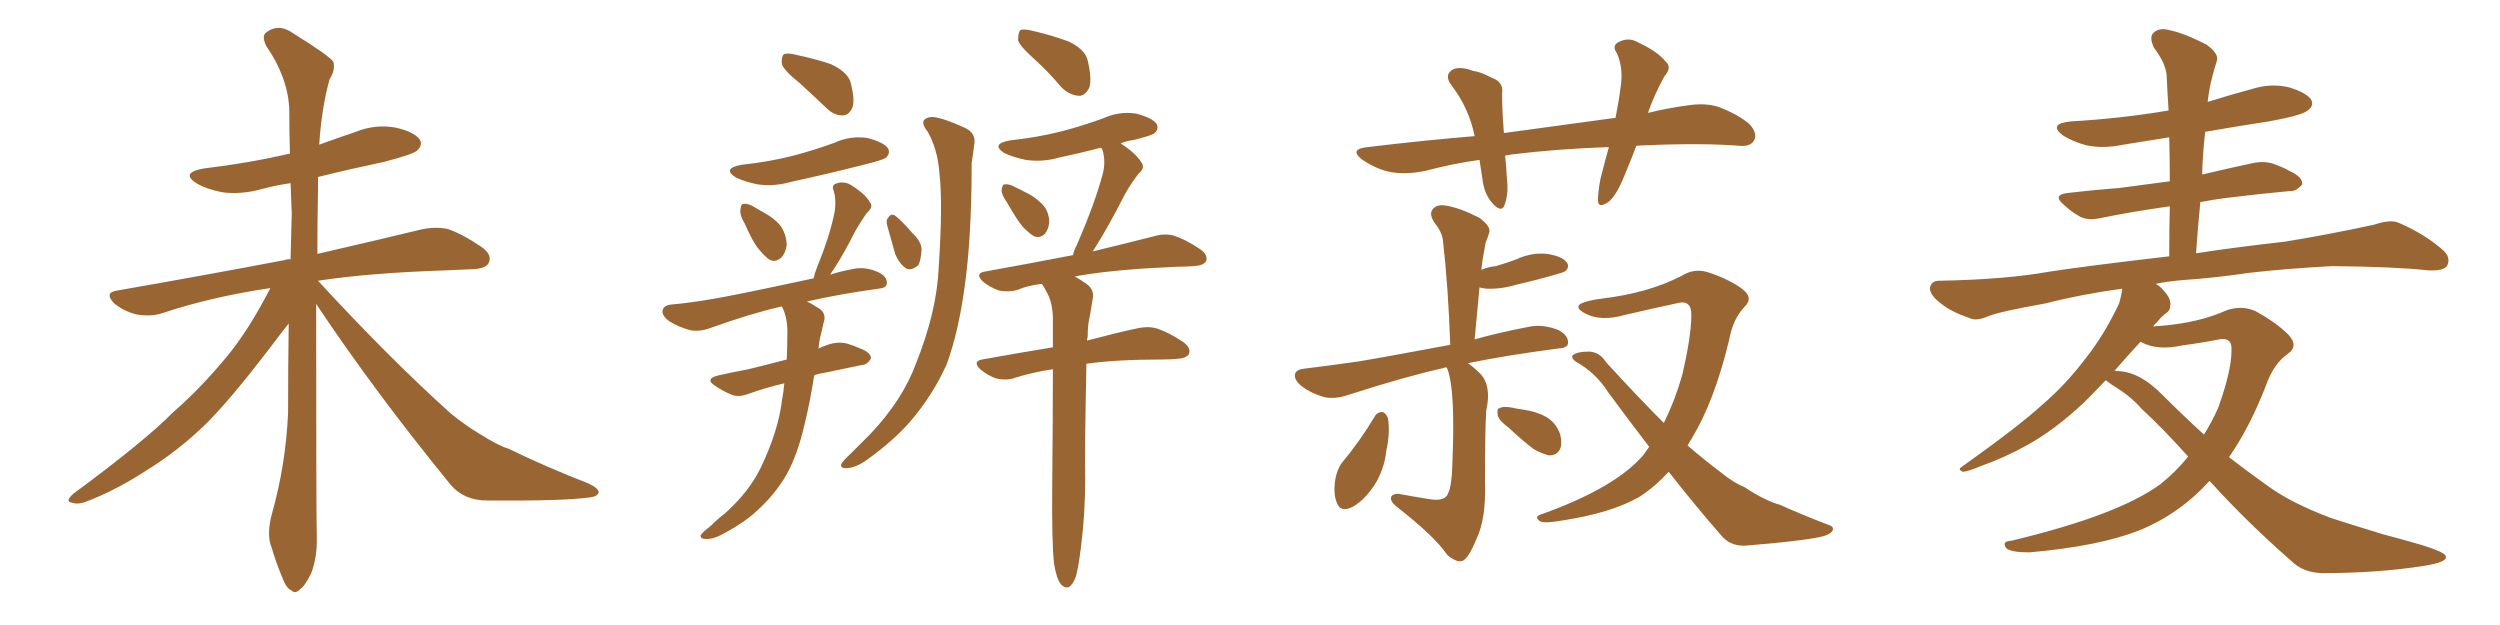<svg xmlns="http://www.w3.org/2000/svg" xmlns:xlink="http://www.w3.org/1999/xlink" width="600" height="150"><path fill="#996633" padding="10" d="M75.88 72.95L75.88 72.95L75.88 72.95Q75.88 122.17 76.03 128.91L76.03 128.91Q76.17 133.59 74.71 137.55L74.71 137.55Q73.10 140.77 72.07 141.36L72.07 141.36Q70.90 142.68 69.87 141.65L69.87 141.65Q68.70 141.21 67.68 138.43L67.68 138.43Q66.21 134.91 65.19 131.40L65.19 131.40Q63.87 128.32 65.33 123.05L65.33 123.05Q68.55 111.62 69.14 99.17L69.14 99.17Q69.14 87.89 69.29 77.64L69.29 77.64Q67.53 79.83 64.45 83.94L64.45 83.94Q55.37 95.80 49.51 101.66L49.51 101.66Q42.92 108.11 34.86 113.09L34.86 113.09Q27.39 117.92 20.21 120.56L20.21 120.56Q18.46 121.14 16.99 120.56L16.99 120.56Q15.67 120.26 17.58 118.51L17.58 118.51Q34.86 105.76 41.46 99.02L41.46 99.02Q48.19 93.16 54.35 85.69L54.35 85.69Q59.62 79.39 64.89 69.14L64.89 69.14Q50.83 71.19 38.53 75.29L38.53 75.29Q35.89 76.03 32.67 75.44L32.67 75.44Q29.74 74.71 27.39 72.80L27.39 72.80Q24.90 70.17 28.13 69.73L28.13 69.73Q49.95 65.92 68.41 62.40L68.41 62.40Q69.14 62.11 69.73 62.26L69.73 62.26Q69.87 56.69 70.02 51.27L70.02 51.27Q69.87 47.46 69.73 43.95L69.73 43.95Q65.92 44.53 62.70 45.41L62.70 45.41Q57.86 46.73 53.32 46.14L53.32 46.14Q49.66 45.41 47.31 44.09L47.31 44.09Q43.07 41.46 48.93 40.43L48.93 40.43Q59.91 39.11 69.29 36.91L69.29 36.91Q69.43 36.91 69.58 36.91L69.58 36.91Q69.43 31.64 69.43 26.66L69.43 26.66Q69.29 18.90 63.87 10.99L63.87 10.99Q62.84 8.79 63.72 7.91L63.72 7.91Q66.80 5.42 70.46 8.06L70.46 8.06Q78.96 13.33 79.98 14.79L79.98 14.79Q80.57 16.70 79.10 19.04L79.10 19.04Q77.20 25.78 76.61 34.72L76.61 34.72Q81.01 33.11 85.40 31.64L85.40 31.64Q90.09 29.74 94.92 30.62L94.92 30.62Q99.46 31.64 100.78 33.54L100.78 33.54Q101.51 34.86 100.05 36.18L100.05 36.18Q99.02 37.06 92.29 38.82L92.29 38.82Q83.94 40.58 76.32 42.48L76.32 42.48Q76.32 43.80 76.32 45.26L76.32 45.26Q76.17 53.47 76.17 60.94L76.17 60.94Q91.41 57.42 101.07 55.08L101.07 55.08Q104.30 54.35 107.37 54.93L107.37 54.93Q110.89 56.10 115.43 59.18L115.43 59.18Q118.21 61.08 117.33 62.99L117.33 62.99Q116.75 64.45 113.53 64.60L113.53 64.60Q110.45 64.75 106.93 64.89L106.93 64.89Q88.77 65.48 76.32 67.38L76.32 67.38Q93.46 85.99 108.11 99.17L108.11 99.17Q111.47 101.95 115.14 104.15L115.14 104.15Q119.82 107.08 122.02 107.67L122.02 107.67Q130.66 111.91 141.21 116.02L141.21 116.02Q143.70 117.19 143.70 118.21L143.70 118.21Q143.26 119.24 141.50 119.38L141.50 119.38Q135.50 120.26 116.89 120.12L116.89 120.12Q111.47 120.12 108.25 116.46L108.25 116.46Q89.94 94.04 75.88 72.95ZM191.89 19.92L191.89 19.92Q188.09 16.85 187.65 15.38L187.65 15.38Q187.50 13.62 188.09 13.04L188.09 13.04Q188.96 12.60 191.16 13.18L191.16 13.18Q195.41 14.06 199.37 15.38L199.37 15.38Q203.17 17.14 204.05 19.48L204.05 19.48Q205.22 23.73 204.64 25.63L204.64 25.63Q203.91 27.54 202.44 27.69L202.44 27.69Q200.24 27.83 198.34 25.93L198.34 25.93Q194.97 22.71 191.89 19.92ZM177.98 39.55L177.98 39.55Q184.72 38.82 190.43 37.35L190.43 37.35Q195.41 36.04 200.24 34.28L200.24 34.28Q204.05 32.52 208.15 33.11L208.15 33.11Q212.11 34.13 213.13 35.60L213.13 35.60Q213.72 36.77 212.70 37.79L212.70 37.79Q211.96 38.38 207.86 39.40L207.86 39.40Q198.63 41.75 189.84 43.65L189.84 43.65Q185.74 44.82 181.79 44.24L181.79 44.24Q178.86 43.65 176.66 42.63L176.66 42.63Q173.14 40.43 177.98 39.55ZM178.71 53.61L178.71 53.61Q177.54 51.71 177.69 50.39L177.69 50.39Q177.83 48.93 178.42 48.93L178.42 48.93Q179.74 48.78 181.20 49.80L181.20 49.80Q182.23 50.39 183.25 50.98L183.25 50.98Q185.74 52.29 187.21 54.05L187.21 54.05Q188.67 55.96 188.82 58.74L188.82 58.74Q188.53 60.79 187.50 61.82L187.50 61.82Q186.04 63.13 184.57 62.26L184.57 62.26Q183.54 61.52 182.08 59.77L182.08 59.77Q180.62 58.01 178.71 53.61ZM188.23 91.99L188.23 91.99Q183.40 93.16 179.74 94.48L179.74 94.48Q177.10 95.51 175.34 94.63L175.34 94.63Q173.29 93.75 171.83 92.72L171.83 92.72Q168.90 90.97 172.41 90.09L172.41 90.09Q176.37 89.21 179.59 88.62L179.59 88.62Q183.84 87.60 188.82 86.28L188.82 86.28Q188.96 82.76 188.96 80.42L188.96 80.42Q189.11 76.32 187.65 73.54L187.65 73.54Q180.47 75.15 170.65 78.66L170.65 78.66Q168.02 79.69 165.67 79.25L165.67 79.25Q162.89 78.52 160.55 77.05L160.55 77.05Q158.64 75.59 159.08 74.27L159.08 74.27Q159.52 73.24 160.99 73.10L160.99 73.10Q165.97 72.66 171.68 71.63L171.68 71.63Q176.22 70.90 195.26 66.80L195.26 66.80Q195.56 65.48 196.14 64.01L196.14 64.01Q199.37 56.10 200.39 50.39L200.39 50.39Q200.68 47.75 200.10 45.85L200.10 45.85Q199.51 44.53 200.54 44.09L200.54 44.09Q202.44 43.36 204.20 44.38L204.20 44.38Q207.71 46.58 208.74 48.49L208.74 48.49Q209.77 49.66 208.01 51.12L208.01 51.12Q206.10 53.91 205.08 55.81L205.08 55.81Q202.73 60.50 200.39 64.16L200.39 64.16Q199.80 65.04 199.22 65.92L199.22 65.92Q201.42 65.19 204.49 64.60L204.49 64.60Q207.57 63.87 210.79 65.33L210.79 65.33Q212.99 66.36 212.84 68.12L212.84 68.12Q212.70 69.14 210.79 69.29L210.79 69.29Q201.27 70.61 193.65 72.36L193.65 72.36Q194.68 72.80 196.00 73.68L196.00 73.68Q198.63 75 197.61 77.64L197.61 77.64Q197.31 79.10 196.73 81.45L196.73 81.45Q196.58 82.62 196.44 83.64L196.44 83.64Q197.31 83.20 198.63 82.76L198.63 82.76Q201.12 81.88 203.32 82.47L203.32 82.47Q205.22 83.06 206.10 83.50L206.10 83.50Q209.03 84.52 209.03 85.99L209.03 85.99Q208.15 87.60 206.84 87.60L206.84 87.60Q202.73 88.48 197.75 89.50L197.75 89.50Q196.44 89.65 195.41 90.09L195.41 90.09Q194.38 96.68 193.07 101.95L193.07 101.95Q191.46 108.98 188.82 113.82L188.82 113.82Q186.04 118.65 181.64 122.61L181.64 122.61Q178.86 125.24 174.02 127.88L174.02 127.88Q171.24 129.49 169.34 129.35L169.34 129.35Q168.02 129.35 168.16 128.47L168.16 128.47Q168.60 127.73 170.51 126.27L170.51 126.27Q172.12 124.66 174.02 123.19L174.02 123.19Q179.88 117.92 182.67 112.06L182.67 112.06Q186.77 103.42 187.65 96.24L187.65 96.24Q188.09 93.90 188.23 91.99ZM212.99 54.35L212.99 54.35Q212.55 52.88 213.13 52.29L213.13 52.29Q213.87 51.12 214.75 51.71L214.75 51.71Q216.21 52.73 218.99 55.96L218.99 55.96Q221.04 57.86 221.19 59.77L221.19 59.77Q221.04 62.26 220.46 63.57L220.46 63.57Q218.85 65.04 217.53 64.45L217.53 64.45Q215.92 63.43 214.89 61.08L214.89 61.08Q213.87 57.57 212.99 54.35ZM222.66 31.64L222.66 31.64Q220.31 28.71 223.10 28.13L223.10 28.13Q225 27.69 231.74 30.76L231.74 30.76Q234.38 32.08 233.79 34.86L233.79 34.86Q233.64 36.33 233.20 39.11L233.20 39.11Q233.20 57.28 231.45 69.29L231.45 69.29Q229.98 79.83 227.20 87.45L227.20 87.45Q223.83 94.92 218.41 101.22L218.41 101.22Q214.45 105.76 208.15 110.30L208.15 110.30Q205.52 112.21 203.32 112.35L203.32 112.35Q201.71 112.50 201.86 111.47L201.86 111.47Q202.29 110.60 204.20 108.84L204.20 108.84Q206.54 106.49 208.89 104.15L208.89 104.15Q216.65 95.95 219.87 87.16L219.87 87.16Q224.85 74.71 225.29 64.16L225.29 64.16Q226.32 48.78 225.44 41.31L225.44 41.31Q225 35.74 222.66 31.64ZM248.58 14.50L248.58 14.50Q244.78 11.13 244.34 9.67L244.34 9.67Q244.34 7.76 244.92 7.18L244.92 7.18Q245.80 6.88 248.14 7.47L248.14 7.47Q252.54 8.50 256.49 9.96L256.49 9.96Q260.45 11.87 261.04 14.50L261.04 14.50Q262.06 18.75 261.47 20.95L261.47 20.95Q260.45 23.00 258.98 23.00L258.98 23.00Q256.64 22.85 254.74 20.95L254.74 20.95Q251.66 17.29 248.58 14.50ZM241.70 48.63L241.70 48.63Q240.38 46.73 240.38 45.70L240.38 45.70Q240.53 44.24 241.11 44.24L241.11 44.24Q242.29 44.09 243.75 44.97L243.75 44.97Q244.78 45.41 245.80 46.00L245.80 46.00Q248.14 47.02 249.90 48.78L249.90 48.78Q251.66 50.39 251.81 53.03L251.81 53.03Q251.81 54.79 250.78 56.10L250.78 56.10Q249.61 57.28 248.14 56.69L248.14 56.69Q246.97 55.96 245.51 54.49L245.51 54.49Q244.04 52.73 241.70 48.63ZM252.98 135.35L252.98 135.35L252.98 135.35Q252.39 130.37 252.54 115.43L252.54 115.43Q252.69 100.20 252.69 88.62L252.69 88.62Q247.71 89.36 243.60 90.67L243.60 90.67Q241.70 91.41 239.06 90.82L239.06 90.82Q237.01 90.09 235.25 88.62L235.25 88.62Q233.35 86.72 235.69 86.28L235.69 86.28Q244.63 84.67 252.69 83.35L252.69 83.35Q252.69 79.25 252.69 76.03L252.69 76.03Q252.54 72.22 251.07 69.87L251.07 69.87Q250.49 68.70 250.05 68.12L250.05 68.12Q246.53 68.55 244.19 69.58L244.19 69.58Q242.14 70.17 239.79 69.73L239.79 69.73Q237.60 68.99 235.84 67.53L235.84 67.53Q233.94 65.63 236.28 65.19L236.28 65.19Q247.71 63.13 257.52 61.23L257.52 61.23Q257.81 59.91 258.40 58.89L258.40 58.89Q262.79 48.78 264.70 41.60L264.70 41.60Q265.43 38.53 264.55 35.89L264.55 35.89Q264.40 35.60 264.26 35.45L264.26 35.45Q259.13 36.77 254.30 37.79L254.30 37.79Q250.20 38.96 246.24 38.38L246.24 38.38Q243.31 37.79 241.11 36.77L241.11 36.77Q237.60 34.57 242.43 33.69L242.43 33.69Q249.17 32.96 254.88 31.49L254.88 31.49Q259.86 30.18 264.70 28.42L264.70 28.42Q268.51 26.66 272.61 27.25L272.61 27.25Q276.56 28.27 277.59 29.74L277.59 29.74Q278.17 30.91 277.15 31.93L277.15 31.93Q276.42 32.52 272.31 33.54L272.31 33.54Q270.26 33.84 268.95 34.42L268.95 34.42Q272.61 36.77 273.93 38.96L273.93 38.96Q274.95 40.28 273.19 41.75L273.19 41.75Q270.56 45.26 269.24 48.05L269.24 48.05Q266.16 54.05 263.09 59.03L263.09 59.03Q262.65 59.77 262.21 60.35L262.21 60.35Q271.29 58.15 277.00 56.69L277.00 56.69Q279.49 55.96 281.69 56.54L281.69 56.54Q284.47 57.42 287.99 59.77L287.99 59.77Q290.04 61.23 289.45 62.70L289.45 62.70Q288.87 63.72 286.52 63.87L286.52 63.87Q284.62 64.01 282.71 64.01L282.71 64.01Q268.36 64.60 259.57 66.06L259.57 66.06Q258.54 66.21 257.96 66.36L257.96 66.36Q259.28 67.09 260.74 68.12L260.74 68.12Q262.79 69.58 262.21 71.92L262.21 71.92Q261.91 73.97 261.47 76.32L261.47 76.32Q261.04 78.08 261.04 80.86L261.04 80.86Q260.89 81.30 260.89 81.74L260.89 81.74Q268.07 79.83 272.90 78.81L272.90 78.81Q275.39 78.22 277.59 78.81L277.59 78.81Q280.37 79.69 283.89 82.03L283.89 82.03Q285.94 83.50 285.35 84.96L285.35 84.96Q284.77 85.99 282.42 86.13L282.42 86.13Q280.81 86.28 278.91 86.28L278.91 86.28Q267.92 86.28 260.74 87.30L260.74 87.30Q260.30 108.69 260.45 114.99L260.45 114.99Q260.45 123.34 259.42 131.40L259.42 131.40Q258.84 136.08 258.25 138.28L258.25 138.28Q257.52 140.33 256.49 140.92L256.49 140.92Q255.47 141.21 254.59 140.19L254.59 140.19Q253.56 138.87 252.98 135.35ZM392.72 35.01L392.72 35.01Q391.26 38.82 389.79 42.33L389.79 42.33Q387.89 47.02 385.99 48.49L385.99 48.49Q383.64 50.10 383.50 48.19L383.50 48.19Q383.50 46.29 384.08 43.07L384.08 43.07Q385.11 38.96 386.13 35.30L386.13 35.30Q373.54 35.74 362.84 37.06L362.84 37.06Q361.82 37.21 361.23 37.35L361.23 37.35Q361.52 40.14 361.67 42.92L361.67 42.92Q362.11 46.44 361.08 49.22L361.08 49.22Q360.50 50.98 358.59 49.22L358.59 49.22Q356.54 47.17 355.96 44.09L355.96 44.09Q355.52 41.16 355.08 38.38L355.08 38.38Q348.63 39.26 342.04 41.02L342.04 41.02Q337.06 42.04 333.11 41.16L333.11 41.16Q330.03 40.43 326.81 38.23L326.81 38.23Q323.73 35.74 328.27 35.30L328.27 35.30Q341.60 33.69 353.91 32.67L353.91 32.67Q352.59 26.07 348.49 20.65L348.49 20.65Q346.29 17.87 348.93 16.55L348.93 16.55Q350.83 15.97 353.47 16.99L353.47 16.99Q355.52 17.29 357.86 18.60L357.86 18.60Q360.94 19.63 360.50 22.41L360.50 22.41Q360.50 26.51 360.94 31.93L360.94 31.93Q375 30.03 387.74 28.27L387.74 28.27Q388.62 23.73 389.06 20.07L389.06 20.07Q389.50 15.97 388.04 12.74L388.04 12.74Q386.87 11.13 388.18 10.25L388.18 10.25Q390.67 8.79 393.02 10.11L393.02 10.11Q398.00 12.45 399.76 14.79L399.76 14.79Q401.37 16.11 399.46 18.31L399.46 18.31Q396.83 23.14 395.51 27.10L395.51 27.10Q400.20 25.93 404.74 25.34L404.74 25.34Q409.13 24.61 412.35 25.63L412.35 25.63Q417.04 27.39 419.82 29.74L419.82 29.74Q421.88 31.93 421.00 33.69L421.00 33.69Q420.12 35.16 417.77 35.01L417.77 35.01Q408.54 34.28 395.21 34.86L395.21 34.86Q393.75 34.86 392.72 35.01ZM347.17 88.18L347.17 88.18Q346.58 88.18 346.44 88.33L346.44 88.33Q337.21 90.38 323.58 94.78L323.58 94.78Q320.65 95.80 318.02 95.36L318.02 95.36Q314.79 94.48 312.45 92.72L312.45 92.72Q310.40 91.11 310.84 89.65L310.84 89.65Q311.28 88.62 313.04 88.48L313.04 88.48Q319.04 87.74 326.22 86.72L326.22 86.72Q330.76 85.99 348.05 82.76L348.05 82.76Q347.61 69.14 346.29 57.57L346.29 57.57Q346.00 55.52 344.09 53.17L344.09 53.17Q342.92 51.12 343.95 50.10L343.95 50.10Q344.97 48.93 347.17 49.37L347.17 49.37Q350.54 49.95 355.08 52.29L355.08 52.29Q357.86 54.35 357.42 55.81L357.42 55.81Q357.13 56.84 356.54 58.30L356.54 58.30Q356.25 60.06 355.81 62.40L355.81 62.40Q355.66 63.43 355.52 64.75L355.52 64.75Q357.28 64.01 359.03 63.87L359.03 63.87Q361.52 63.13 363.87 62.26L363.87 62.26Q367.68 60.50 371.34 60.94L371.34 60.94Q375 61.52 376.03 62.99L376.03 62.99Q376.76 64.01 375.73 65.04L375.73 65.04Q375.44 65.33 373.24 65.92L373.24 65.92Q368.70 67.24 364.16 68.26L364.16 68.26Q360.35 69.43 356.69 69.29L356.69 69.29Q355.66 69.14 355.08 68.99L355.08 68.99Q354.49 75.15 353.91 81.45L353.91 81.45Q359.62 79.83 367.24 78.37L367.24 78.37Q370.46 77.78 374.12 79.25L374.12 79.25Q376.46 80.57 376.32 82.32L376.32 82.32Q376.32 83.50 373.97 83.64L373.97 83.64Q361.67 85.25 352.29 87.16L352.29 87.16Q353.61 88.04 355.37 89.79L355.37 89.79Q358.01 92.72 356.69 98.58L356.69 98.58Q356.40 103.27 356.40 115.72L356.40 115.72Q356.69 124.51 354.35 129.35L354.35 129.35Q352.44 134.03 350.98 134.62L350.98 134.62Q349.51 135.06 347.31 133.15L347.31 133.15Q344.38 128.76 335.16 121.58L335.16 121.58Q333.69 120.41 333.84 119.38L333.84 119.38Q334.13 118.51 335.60 118.51L335.60 118.51Q339.55 119.24 343.21 119.82L343.21 119.82Q347.02 120.41 347.61 118.21L347.61 118.21Q348.49 116.60 348.63 109.57L348.63 109.57Q349.22 93.75 347.46 88.77L347.46 88.77Q347.31 88.33 347.17 88.18ZM329.88 100.05L329.88 100.05Q330.47 98.88 331.79 98.88L331.79 98.88Q332.52 99.02 333.11 100.34L333.11 100.34Q333.69 103.86 332.67 108.40L332.67 108.40Q332.37 111.77 330.47 115.43L330.47 115.43Q327.98 119.68 324.76 121.58L324.76 121.58Q321.68 123.19 320.80 120.56L320.80 120.56Q319.92 118.36 320.51 114.84L320.51 114.84Q320.95 112.65 321.97 111.18L321.97 111.18Q326.37 105.91 329.88 100.05ZM361.96 102.54L361.96 102.54Q359.91 101.07 359.47 99.76L359.47 99.76Q359.18 98.14 359.77 98.00L359.77 98.00Q360.79 97.41 362.99 97.85L362.99 97.85Q364.16 98.14 365.48 98.29L365.48 98.29Q368.70 98.73 371.04 100.05L371.04 100.05Q373.39 101.37 374.41 104.15L374.41 104.15Q375 106.35 374.41 107.81L374.41 107.81Q373.54 109.42 371.63 109.28L371.63 109.28Q370.02 108.84 368.12 107.81L368.12 107.81Q365.92 106.20 361.96 102.54ZM400.49 113.23L400.49 113.23L400.49 113.23Q397.12 116.89 393.46 119.24L393.46 119.24Q386.57 123.19 374.71 124.95L374.71 124.95Q370.61 125.68 369.58 125.10L369.58 125.10Q367.97 123.93 370.17 123.34L370.17 123.34Q387.74 117.04 394.48 109.13L394.48 109.13Q395.21 108.11 395.80 107.23L395.80 107.23Q390.97 100.93 385.99 94.19L385.99 94.19Q383.06 89.50 378.08 86.72L378.08 86.72Q377.20 85.99 377.34 85.40L377.34 85.40Q378.22 84.38 381.45 84.38L381.45 84.38Q383.94 84.52 385.40 86.87L385.40 86.87Q393.02 95.21 399.32 101.51L399.32 101.51Q401.95 96.24 403.71 90.09L403.71 90.09Q405.91 80.71 405.91 75.73L405.91 75.73Q406.05 71.78 402.39 72.80L402.39 72.80Q396.24 74.12 389.94 75.59L389.94 75.59Q384.23 77.20 380.57 75.29L380.57 75.29Q377.93 73.97 379.25 72.95L379.25 72.95Q381.01 72.07 384.67 71.63L384.67 71.63Q395.65 70.31 403.56 66.21L403.56 66.21Q406.64 64.31 409.86 65.33L409.86 65.33Q414.84 66.94 418.07 69.29L418.07 69.29Q421.00 71.48 418.65 73.68L418.65 73.68Q415.87 76.61 414.99 81.59L414.99 81.59Q411.47 96.24 406.05 105.18L406.05 105.18Q405.47 106.05 405.03 106.93L405.03 106.93Q409.13 110.45 412.65 113.09L412.65 113.09Q416.02 115.87 418.65 116.89L418.65 116.89Q423.49 120.12 427.15 121.14L427.15 121.14Q432.71 123.63 438.87 125.98L438.87 125.98Q440.33 126.42 439.75 127.44L439.75 127.44Q439.01 128.47 436.67 128.91L436.67 128.91Q431.69 129.93 418.80 130.96L418.80 130.96Q415.14 131.10 412.94 128.32L412.94 128.32Q406.79 121.29 400.49 113.23ZM530.27 115.43L530.27 115.43Q523.10 123.34 513.43 127.29L513.43 127.29Q503.76 131.10 487.06 132.57L487.06 132.57Q482.52 132.57 481.49 131.54L481.49 131.54Q480.32 129.93 482.67 129.79L482.67 129.79Q508.45 123.63 518.55 116.16L518.55 116.16Q522.36 113.09 525.15 109.57L525.15 109.57Q518.99 102.69 514.01 98.14L514.01 98.14Q511.38 95.07 506.98 92.43L506.98 92.43Q505.96 91.70 505.37 91.26L505.37 91.26Q502.59 94.19 500.24 96.53L500.24 96.53Q493.07 103.27 486.33 106.93L486.33 106.93Q481.05 109.86 475.63 111.77L475.63 111.77Q472.12 113.23 471.09 113.23L471.09 113.23Q469.78 112.65 470.80 112.06L470.80 112.06Q484.57 102.25 489.99 97.27L489.99 97.27Q495.70 92.43 500.68 85.84L500.68 85.84Q505.08 80.27 508.59 72.80L508.59 72.80Q509.18 70.75 509.33 69.29L509.33 69.29Q499.51 70.61 491.02 72.80L491.02 72.80Q479.59 74.85 477.25 75.88L477.25 75.88Q474.46 77.05 473.00 76.46L473.00 76.46Q468.31 74.85 465.97 72.95L465.97 72.95Q463.18 70.90 463.18 69.14L463.18 69.14Q463.48 67.38 465.38 67.38L465.38 67.38Q481.35 67.09 491.89 65.19L491.89 65.19Q501.56 63.72 520.61 61.52L520.61 61.52Q520.61 55.22 520.75 49.51L520.75 49.51Q511.52 50.83 504.35 52.29L504.35 52.29Q501.12 53.03 499.22 52.00L499.22 52.00Q496.88 50.68 495.41 49.22L495.41 49.22Q492.33 46.73 496.44 46.29L496.44 46.29Q502.73 45.56 508.59 45.12L508.59 45.12Q514.45 44.38 520.75 43.51L520.75 43.51Q520.75 37.94 520.61 32.96L520.61 32.96Q514.89 33.84 509.62 34.72L509.62 34.72Q504.79 35.74 500.68 34.86L500.68 34.86Q497.46 33.98 495.12 32.52L495.12 32.52Q491.46 29.74 496.88 29.15L496.88 29.15Q509.33 28.42 520.46 26.51L520.46 26.51Q520.17 22.27 520.02 18.60L520.02 18.60Q520.02 15.53 516.94 11.43L516.94 11.43Q515.77 8.94 516.80 7.91L516.80 7.91Q518.12 6.59 520.46 7.18L520.46 7.18Q524.12 7.91 529.54 10.69L529.54 10.69Q532.62 12.89 532.03 14.65L532.03 14.65Q531.45 16.41 530.86 18.75L530.86 18.75Q530.27 20.95 529.83 24.46L529.83 24.46Q534.96 22.85 540.38 21.39L540.38 21.39Q544.92 19.92 549.32 20.95L549.32 20.95Q553.71 22.27 554.74 24.02L554.74 24.02Q555.32 25.49 553.86 26.51L553.86 26.51Q552.54 27.69 544.48 29.15L544.48 29.15Q536.72 30.32 529.25 31.64L529.25 31.64Q528.66 36.62 528.52 41.89L528.52 41.89Q534.67 40.43 540.82 39.11L540.82 39.11Q543.90 38.53 546.24 39.55L546.24 39.55Q548.58 40.43 549.46 41.02L549.46 41.02Q552.69 42.48 552.54 44.24L552.54 44.24Q551.07 46.00 549.61 45.85L549.61 45.85Q543.02 46.44 534.67 47.46L534.67 47.46Q531.15 47.90 528.08 48.49L528.08 48.49Q527.49 54.49 527.05 60.79L527.05 60.79Q535.40 59.47 548.29 58.01L548.29 58.01Q559.13 56.25 569.82 53.91L569.82 53.91Q573.78 52.59 575.68 53.47L575.68 53.47Q582.13 56.25 586.52 60.21L586.52 60.21Q588.28 61.96 587.26 63.87L587.26 63.87Q586.38 65.04 582.86 64.89L582.86 64.89Q574.80 64.01 559.72 63.87L559.72 63.87Q548.73 64.45 539.79 65.48L539.79 65.48Q532.03 66.65 523.68 67.24L523.68 67.24Q520.17 67.53 517.38 68.12L517.38 68.12Q518.41 68.70 519.29 69.73L519.29 69.73Q520.90 71.48 520.90 72.95L520.90 72.95Q520.90 74.56 519.87 75.15L519.87 75.15Q518.99 75.73 517.53 77.49L517.53 77.49Q516.94 77.93 516.80 78.37L516.80 78.37Q517.53 78.22 518.41 78.22L518.41 78.22Q527.78 77.49 534.52 74.41L534.52 74.41Q538.18 73.24 541.41 74.71L541.41 74.71Q546.39 77.49 549.17 80.27L549.17 80.27Q551.81 83.06 549.02 84.96L549.02 84.96Q545.65 87.30 543.75 92.72L543.75 92.72Q539.94 102.54 534.96 109.72L534.96 109.72Q539.50 113.23 544.04 116.46L544.04 116.46Q549.76 120.70 559.57 124.37L559.57 124.37Q564.11 125.83 571.73 128.17L571.73 128.17Q576.71 129.49 581.25 130.81L581.25 130.81Q586.82 132.57 586.96 133.45L586.96 133.45Q587.55 134.91 581.84 135.79L581.84 135.79Q570.85 137.55 557.23 137.55L557.23 137.55Q552.69 137.40 549.90 134.62L549.90 134.62Q539.21 125.24 530.71 115.87L530.71 115.87Q530.42 115.58 530.27 115.43ZM519.14 94.92L519.14 94.92L519.14 94.92Q523.97 99.76 528.96 104.30L528.96 104.30Q530.86 101.22 532.32 98.00L532.32 98.00Q535.55 89.06 535.55 84.23L535.55 84.23Q535.84 80.86 532.62 81.45L532.62 81.45Q528.22 82.32 523.68 82.91L523.68 82.91Q517.68 84.23 513.72 82.03L513.72 82.03Q510.21 85.84 507.42 89.06L507.42 89.06Q507.57 88.92 508.01 89.06L508.01 89.06Q513.43 89.06 519.14 94.92Z"/></svg>